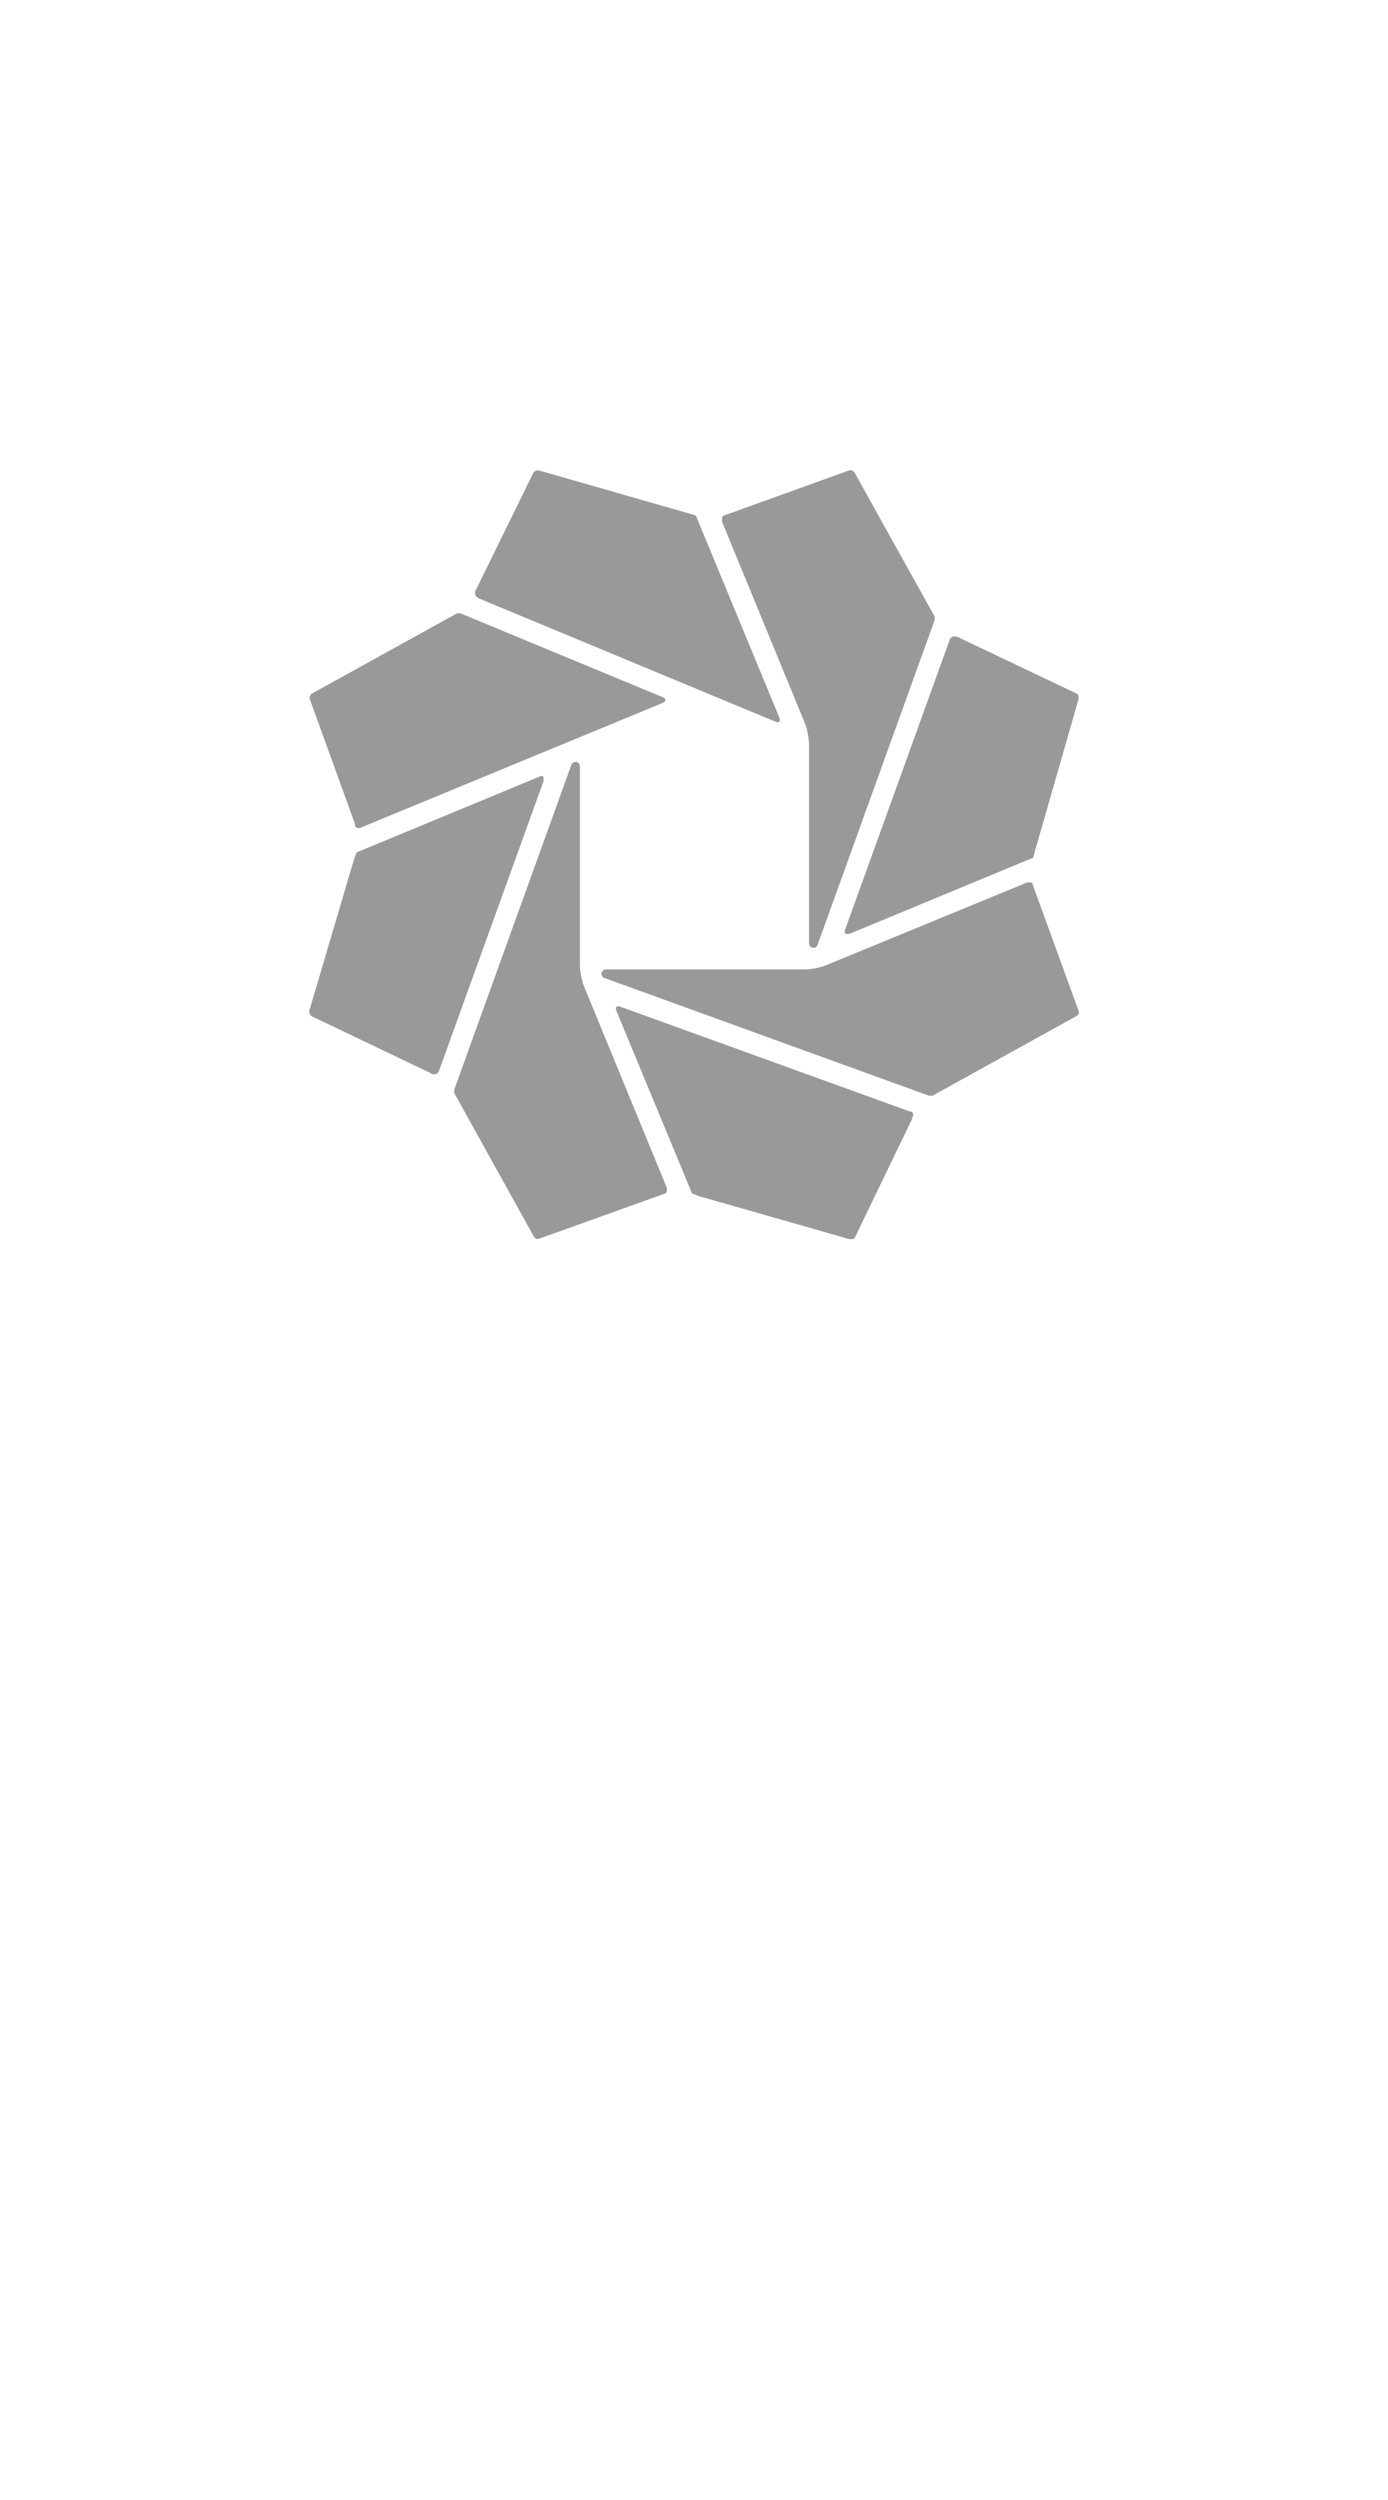 <?xml version="1.0" encoding="UTF-8"?>
<svg xmlns="http://www.w3.org/2000/svg" id="Layer_2" data-name="Layer 2" viewBox="0 0 150 270">
  <defs>
    <style>
      .cls-1 {
        fill: none;
      }

      .cls-2 {
        opacity: .5;
      }

      .cls-3 {
        fill: #333;
      }
    </style>
  </defs>
  <g id="Layer_2-2" data-name="Layer 2">
    <g id="head-bounds">
      <rect class="cls-1" width="150" height="270"></rect>
    </g>
    <g class="cls-2">
      <path class="cls-3" d="M103.35,68.75h.12-.12ZM103.04,68.75c-.12,0-.25.12-.31.25,0-.12.18-.25.31-.25Z"></path>
      <path class="cls-3" d="M78.03,56.34l8.97,21.81c.25.61.43,1.66.43,2.27v21.45c0,.25.18.49.49.49.18,0,.37-.12.43-.31l12.66-35.09v-.37l-8.66-15.55c-.12-.18-.37-.31-.55-.25l-13.46,4.85c-.12,0-.25.12-.31.25v.37h0v.06Z"></path>
      <path class="cls-3" d="M111.64,95.61c0-.12-.12-.25-.25-.31h-.37l-21.81,8.97c-.61.25-1.6.43-2.27.43h-21.45c-.25,0-.43.18-.49.37,0,.25.06.43.31.55l35.09,12.72h.37l15.55-8.6c.25-.12.31-.37.25-.55l-4.92-13.52h0v-.06Z"></path>
      <path class="cls-3" d="M72.07,128.3l-8.97-21.81c-.25-.61-.43-1.66-.43-2.27v-21.45c0-.25-.18-.43-.37-.49-.25,0-.43.06-.55.31l-12.66,35.09v.37l8.6,15.49c.12.25.37.31.55.25l13.52-4.85c.12,0,.25-.12.31-.25v-.37h0ZM51.61,64.57l32.26,13.4c.37.12.49-.12.37-.43l-8.97-21.69c0-.12-.18-.25-.31-.25l-16.71-4.79h-.18c-.18,0-.37.12-.43.25l-6.27,12.78c0,.12-.06.25,0,.37,0,.12.12.25.25.31h0v.06ZM38.33,89.09c0,.12.12.25.25.31s.25.06.37,0l32.75-13.52c.31-.18.25-.43,0-.55l-21.94-9.09h-.37l-15.67,8.66s-.12,0-.12.12c-.12.12-.18.31-.12.49l4.92,13.58h-.06Z"></path>
      <path class="cls-3" d="M111.46,92.72c.12,0,.25-.18.25-.31l.12-.43-.18.43c0,.12-.12.25-.25.31h0l-18.99,7.87,18.99-7.87h.06Z"></path>
      <path class="cls-3" d="M91.86,100.83l.61-.25,18.99-7.87c.12,0,.25-.18.25-.31l.12-.43,4.73-16.47v-.18c0-.18-.06-.37-.25-.43l-12.78-6.08h-.06l-.06-.06h-.43c-.12,0-.25.12-.31.25l-.18.49-11.18,30.97c-.12.37.12.49.43.37h.12ZM103.04,68.75c-.12,0-.25.12-.31.25,0-.12.12-.25.31-.25ZM98.37,120.06l-.49-.18-30.91-11.18c-.37-.12-.49.12-.37.43l.25.61,7.87,18.99c0,.12.18.25.31.25l.43.18,16.35,4.67h.18c.18,0,.37-.06.43-.25l6.14-12.72v-.18c.06,0,.12-.12.12-.18v-.18c0-.12-.12-.25-.25-.31h0l-.06.06ZM58.74,83.99c0-.18-.18-.25-.43-.12l-.61.25-18.99,7.87c-.12,0-.25.18-.25.31l-.18.43-4.85,16.41v.18c0,.18.12.37.25.43l12.84,6.14h0l.18.12h.37c.12,0,.25-.12.31-.25l.18-.43h0l11.18-30.97v-.37Z"></path>
    </g>
  </g>
</svg>
